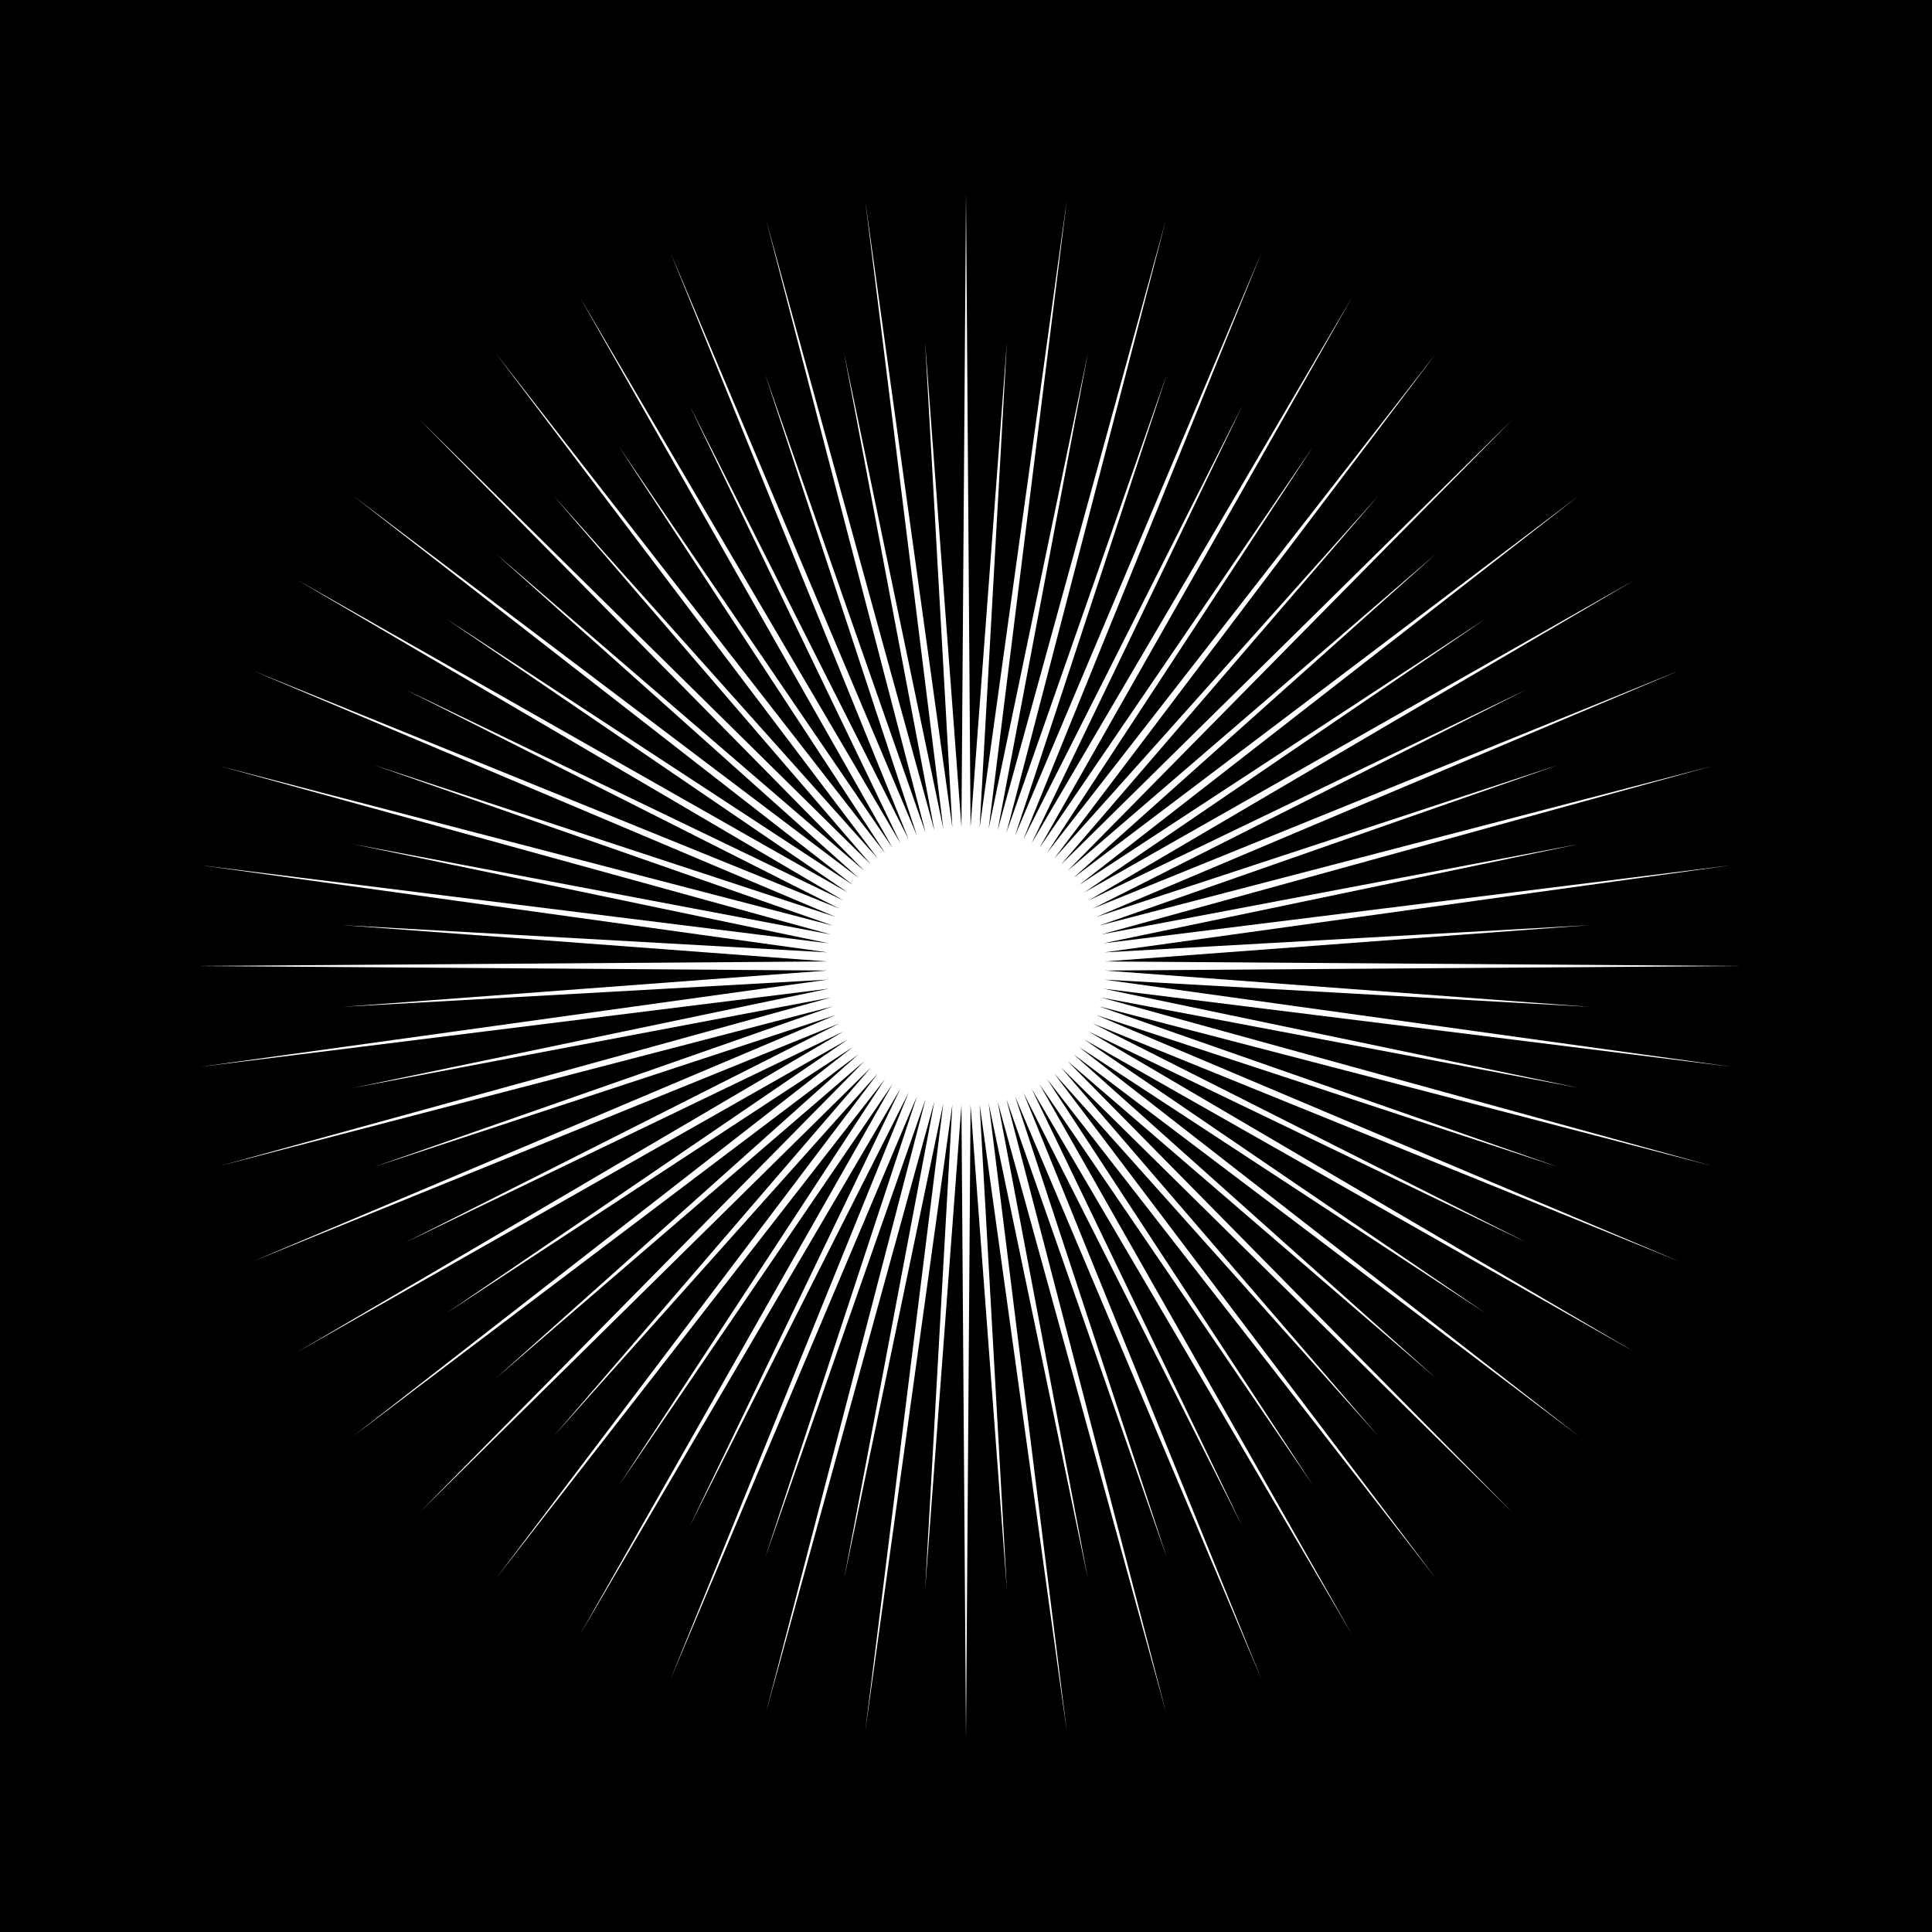 <?xml version="1.0" encoding="UTF-8" standalone="no"?>
<!DOCTYPE svg PUBLIC "-//W3C//DTD SVG 1.1//EN" "http://www.w3.org/Graphics/SVG/1.1/DTD/svg11.dtd">
<svg viewBox="0 0 1000 1000" version="1.1" xmlns="http://www.w3.org/2000/svg"  fill-rule="evenodd">
	<g>
		<title>Sun Cucoloris, by Adam Stanislav</title>
		<path d="m0 0v1000h1000v-1000zm500 100 2.356 328.039 18.809-250.953-14.108 251.261 45.153-324.925-40.482 325.54 51.405-246.351-46.784 247.27 87.179-316.251-82.628 317.47 83.12-237.533-78.658 239.048 127.711-302.167-123.358 303.97 113.413-224.652-109.187 226.736 166.059-282.912-161.979 285.267 141.765-207.926-137.848 210.544 201.567-258.816-197.829 261.684 167.693-187.643-164.15 190.75 233.624-230.293-230.293 233.624 190.75-164.15-187.643 167.693 261.684-197.829-258.816 201.567 210.544-137.848-207.926 141.765 285.267-161.979-282.912 166.059 226.736-109.187-224.652 113.413 303.97-123.358-302.167 127.711 239.048-78.658-237.533 83.12 317.47-82.628-316.251 87.179 247.27-46.784-246.351 51.405 325.54-40.482-324.925 45.153 251.261-14.108-250.953 18.809 328.039 2.356-328.039 2.356 250.953 18.809-251.261-14.108 324.925 45.153-325.54-40.482 246.351 51.405-247.27-46.784 316.251 87.179-317.47-82.628 237.533 83.12-239.048-78.658 302.167 127.711-303.97-123.358 224.652 113.413-226.736-109.187 282.912 166.059-285.267-161.979 207.926 141.765-210.544-137.848 258.816 201.567-261.684-197.829 187.643 167.693-190.75-164.15 230.293 233.624-233.624-230.293 164.15 190.75-167.693-187.643 197.829 261.684-201.567-258.816 137.848 210.544-141.765-207.926 161.979 285.267-166.059-282.912 109.187 226.736-113.413-224.652 123.358 303.97-127.711-302.167 78.658 239.048-83.12-237.533 82.628 317.47-87.179-316.251 46.784 247.27-51.405-246.351 40.482 325.54-45.153-324.925 14.108 251.261-18.809-250.953-2.356 328.039-2.356-328.039-18.809 250.953 14.108-251.261-45.153 324.925 40.482-325.54-51.405 246.351 46.784-247.27-87.179 316.251 82.628-317.47-83.12 237.533 78.658-239.048-127.711 302.167 123.358-303.97-113.413 224.652 109.187-226.736-166.059 282.912 161.979-285.267-141.765 207.926 137.848-210.544-201.567 258.816 197.829-261.684-167.693 187.643 164.15-190.75-233.624 230.293 230.293-233.624-190.75 164.15 187.643-167.693-261.684 197.829 258.816-201.567-210.544 137.848 207.926-141.765-285.267 161.979 282.912-166.059-226.736 109.187 224.652-113.413-303.97 123.358 302.167-127.711-239.048 78.658 237.533-83.12-317.47 82.628 316.251-87.179-247.27 46.784 246.351-51.405-325.54 40.482 324.925-45.153-251.261 14.108 250.953-18.809-328.039-2.356 328.039-2.356-250.953-18.809 251.261 14.108-324.925-45.153 325.54 40.482-246.351-51.405 247.27 46.784-316.251-87.179 317.47 82.628-237.533-83.12 239.048 78.658-302.167-127.711 303.97 123.358-224.652-113.413 226.736 109.187-282.912-166.059 285.267 161.979-207.926-141.765 210.544 137.848-258.816-201.567 261.684 197.829-187.643-167.693 190.75 164.15-230.293-233.624 233.624 230.293-164.15-190.75 167.693 187.643-197.829-261.684 201.567 258.816-137.848-210.544 141.765 207.926-161.979-285.267 166.059 282.912-109.187-226.736 113.413 224.652-123.358-303.97 127.711 302.167-78.658-239.048 83.12 237.533-82.628-317.47 87.179 316.251-46.784-247.27 51.405 246.351-40.482-325.54 45.153 324.925-14.108-251.261 18.809 250.953 2.356-328.039z"/>
	</g>
</svg>
